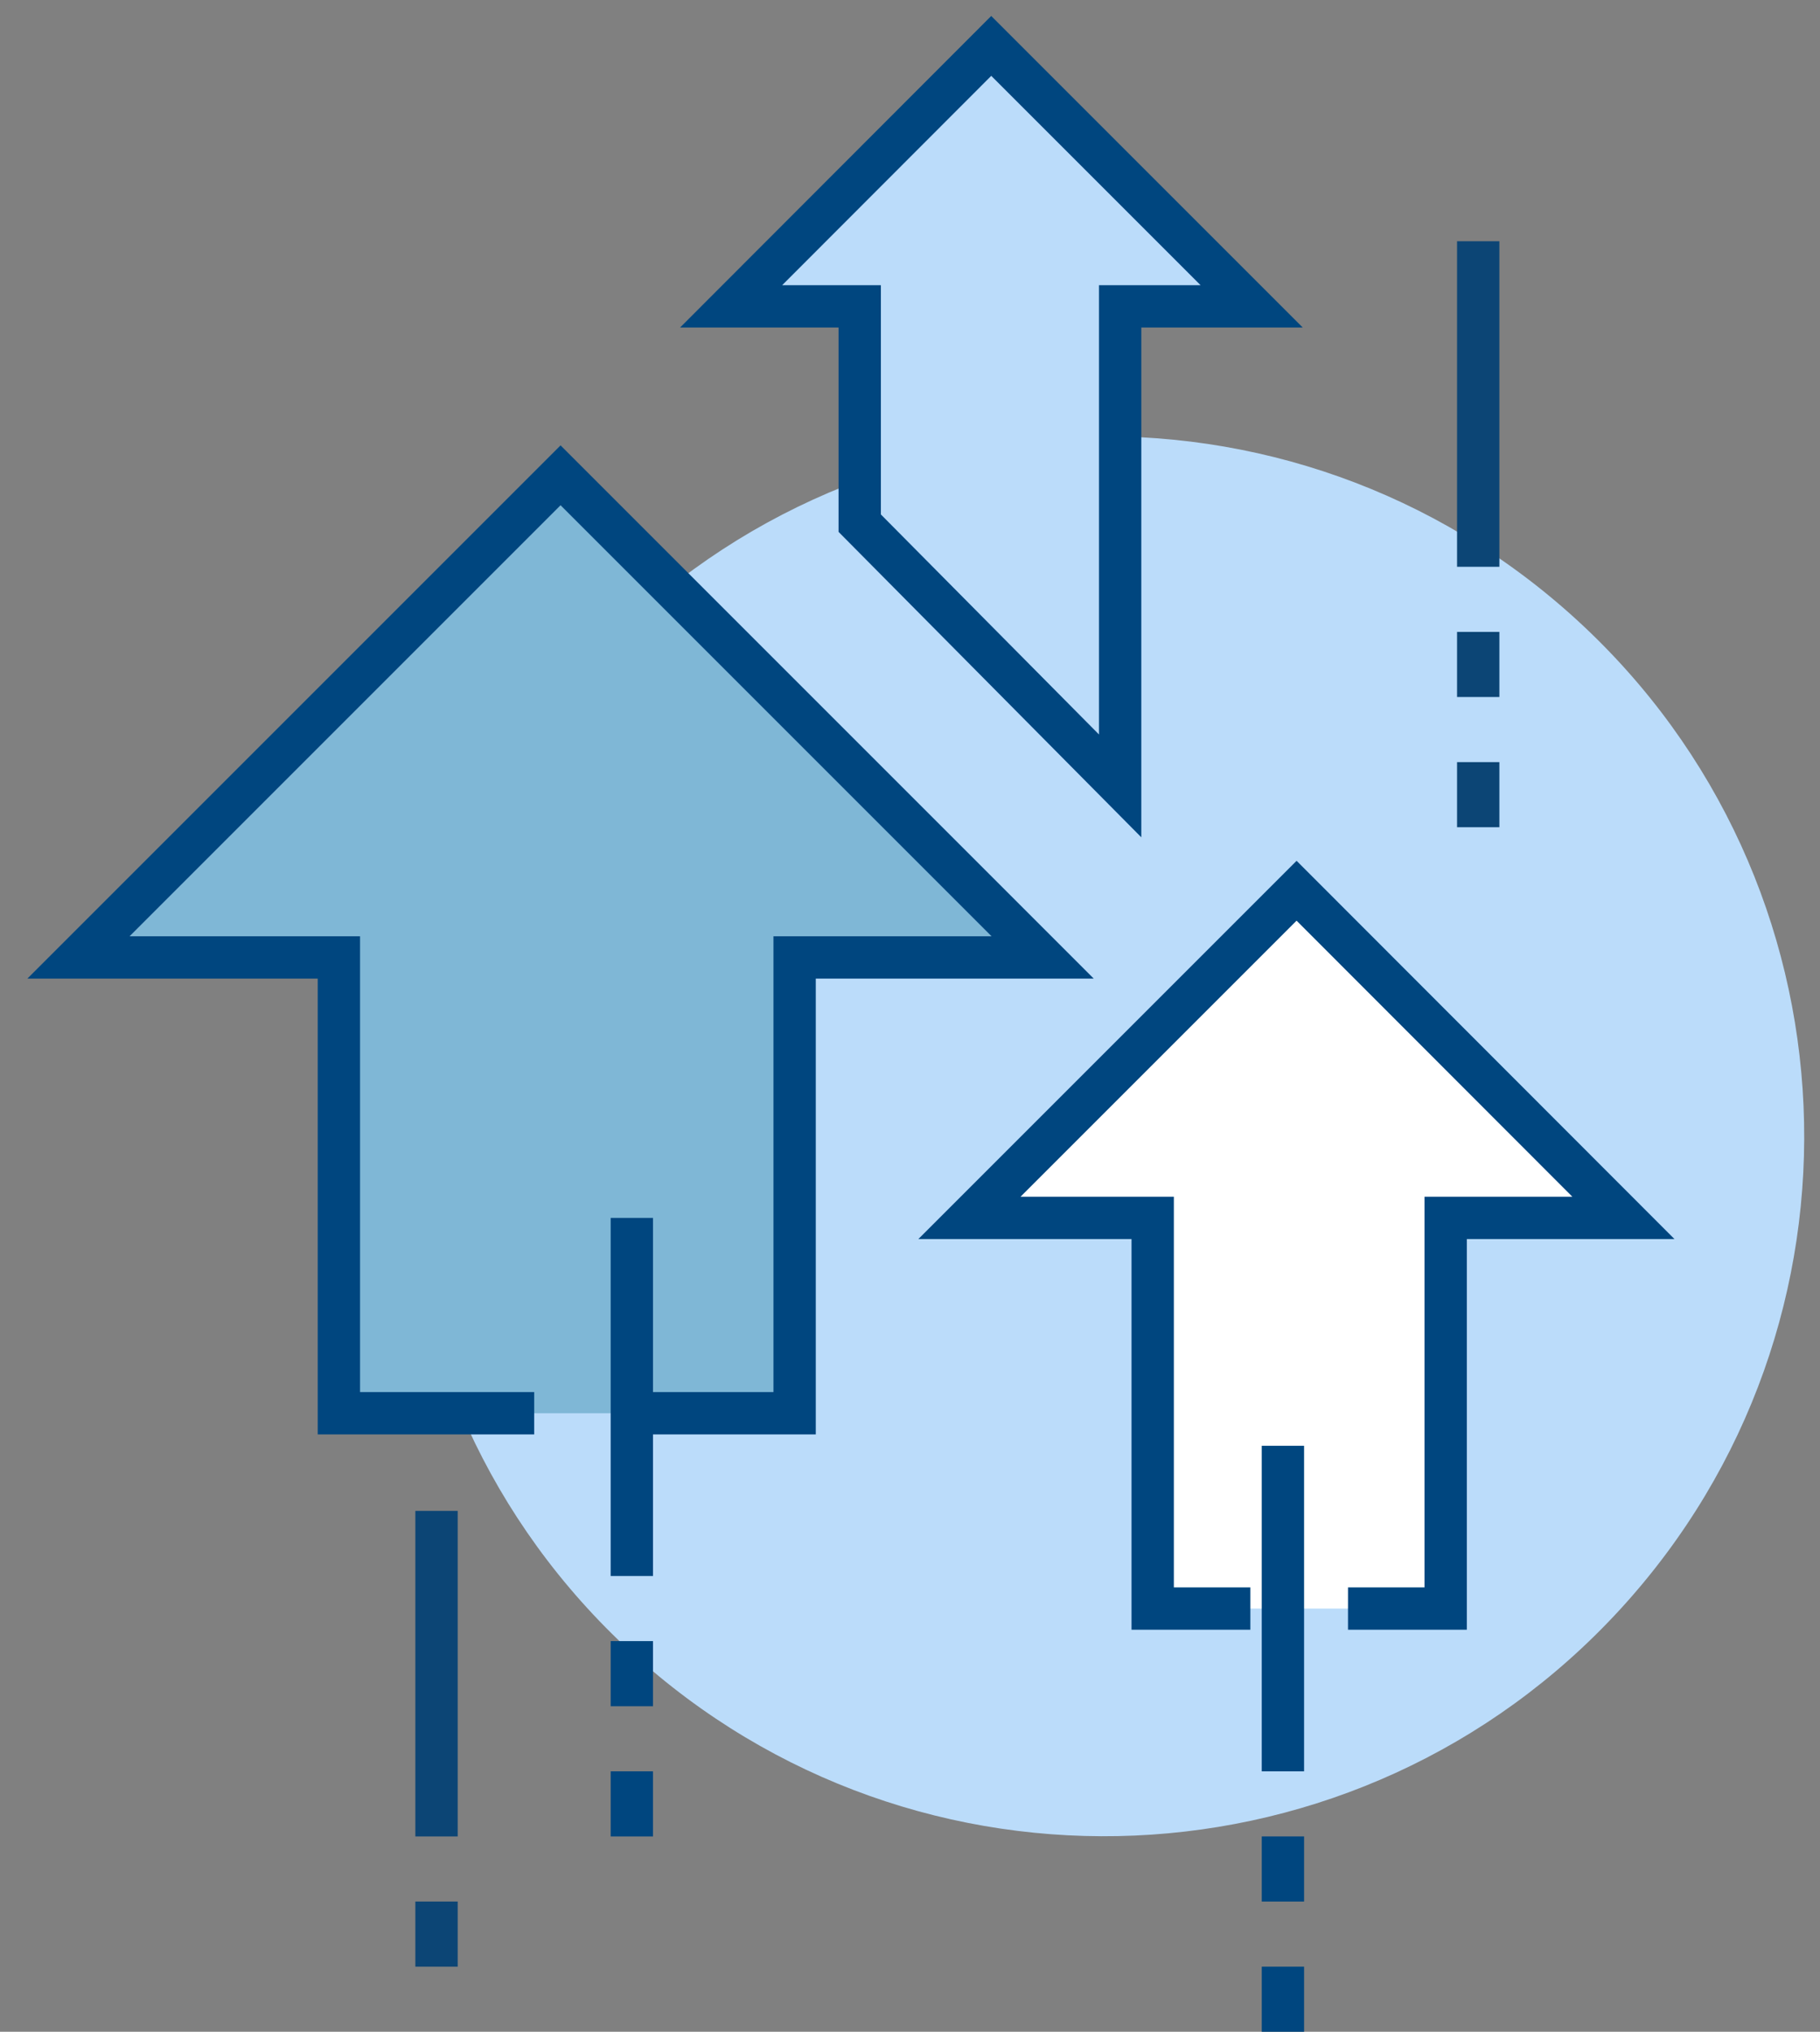 <svg width="86" height="96" viewBox="0 0 86 96" fill="none" xmlns="http://www.w3.org/2000/svg">
<rect x="0" y="0" width="86" height="96" fill="#808080" stroke="none"/>
<g clip-path="url(#clip0)">
<path d="M76.565 76.032C88.905 62.565 87.991 41.645 74.525 29.305C61.058 16.965 40.138 17.879 27.798 31.345C15.458 44.812 16.372 65.732 29.838 78.072C43.305 90.412 64.225 89.498 76.565 76.032Z" fill="#BBDCFA"/>
<path d="M61.267 42.086L45.808 57.545H54.468V76.004H68.312V57.545H76.711L61.267 42.086Z" fill="white"/>
<path d="M63.697 76.004H68.312V57.545H76.711L61.267 42.086L45.808 57.545H54.468V76.004H59.083" stroke="#00467F" stroke-width="2" stroke-miterlimit="10"/>
<path d="M59.144 14.475L46.839 2.169L34.548 14.475H40.624V24.719L52.93 37.133V14.475H59.144Z" fill="#BBDCFA" stroke="#00467F" stroke-width="2" stroke-miterlimit="10"/>
<path d="M26.488 22.458L3.707 45.239H16.013V66.774H37.548V45.239H49.269L26.488 22.458Z" fill="#7FB7D6"/>
<path d="M60.621 68.312V83.694" stroke="#00467F" stroke-width="2" stroke-miterlimit="10"/>
<path d="M60.621 86.77V89.847" stroke="#00467F" stroke-width="2" stroke-miterlimit="10"/>
<path d="M60.621 92.923V96" stroke="#00467F" stroke-width="2" stroke-miterlimit="10"/>
<path d="M29.856 57.545V74.465" stroke="#00467F" stroke-width="2" stroke-miterlimit="10"/>
<path d="M29.856 77.541V80.618" stroke="#00467F" stroke-width="2" stroke-miterlimit="10"/>
<path d="M29.856 83.694V86.771" stroke="#00467F" stroke-width="2" stroke-miterlimit="10"/>
<path d="M69.85 11.398V26.781" stroke="#0C4575" stroke-width="2" stroke-miterlimit="10"/>
<path d="M69.85 29.857V32.933" stroke="#0C4575" stroke-width="2" stroke-miterlimit="10"/>
<path d="M69.85 36.01V39.086" stroke="#0C4575" stroke-width="2" stroke-miterlimit="10"/>
<path d="M20.627 71.389V86.771" stroke="#0C4575" stroke-width="2" stroke-miterlimit="10"/>
<path d="M20.627 89.847V92.924" stroke="#0C4575" stroke-width="2" stroke-miterlimit="10"/>
<path d="M29.857 66.774H37.548V45.239H49.269L26.488 22.458L3.707 45.239H16.013V66.774H25.242" stroke="#00467F" stroke-width="2" stroke-miterlimit="10"/>
</g>
<defs>
<clipPath id="clip0">
<rect width="85.248" height="96" fill="white"/>
</clipPath>
</defs>
</svg>
